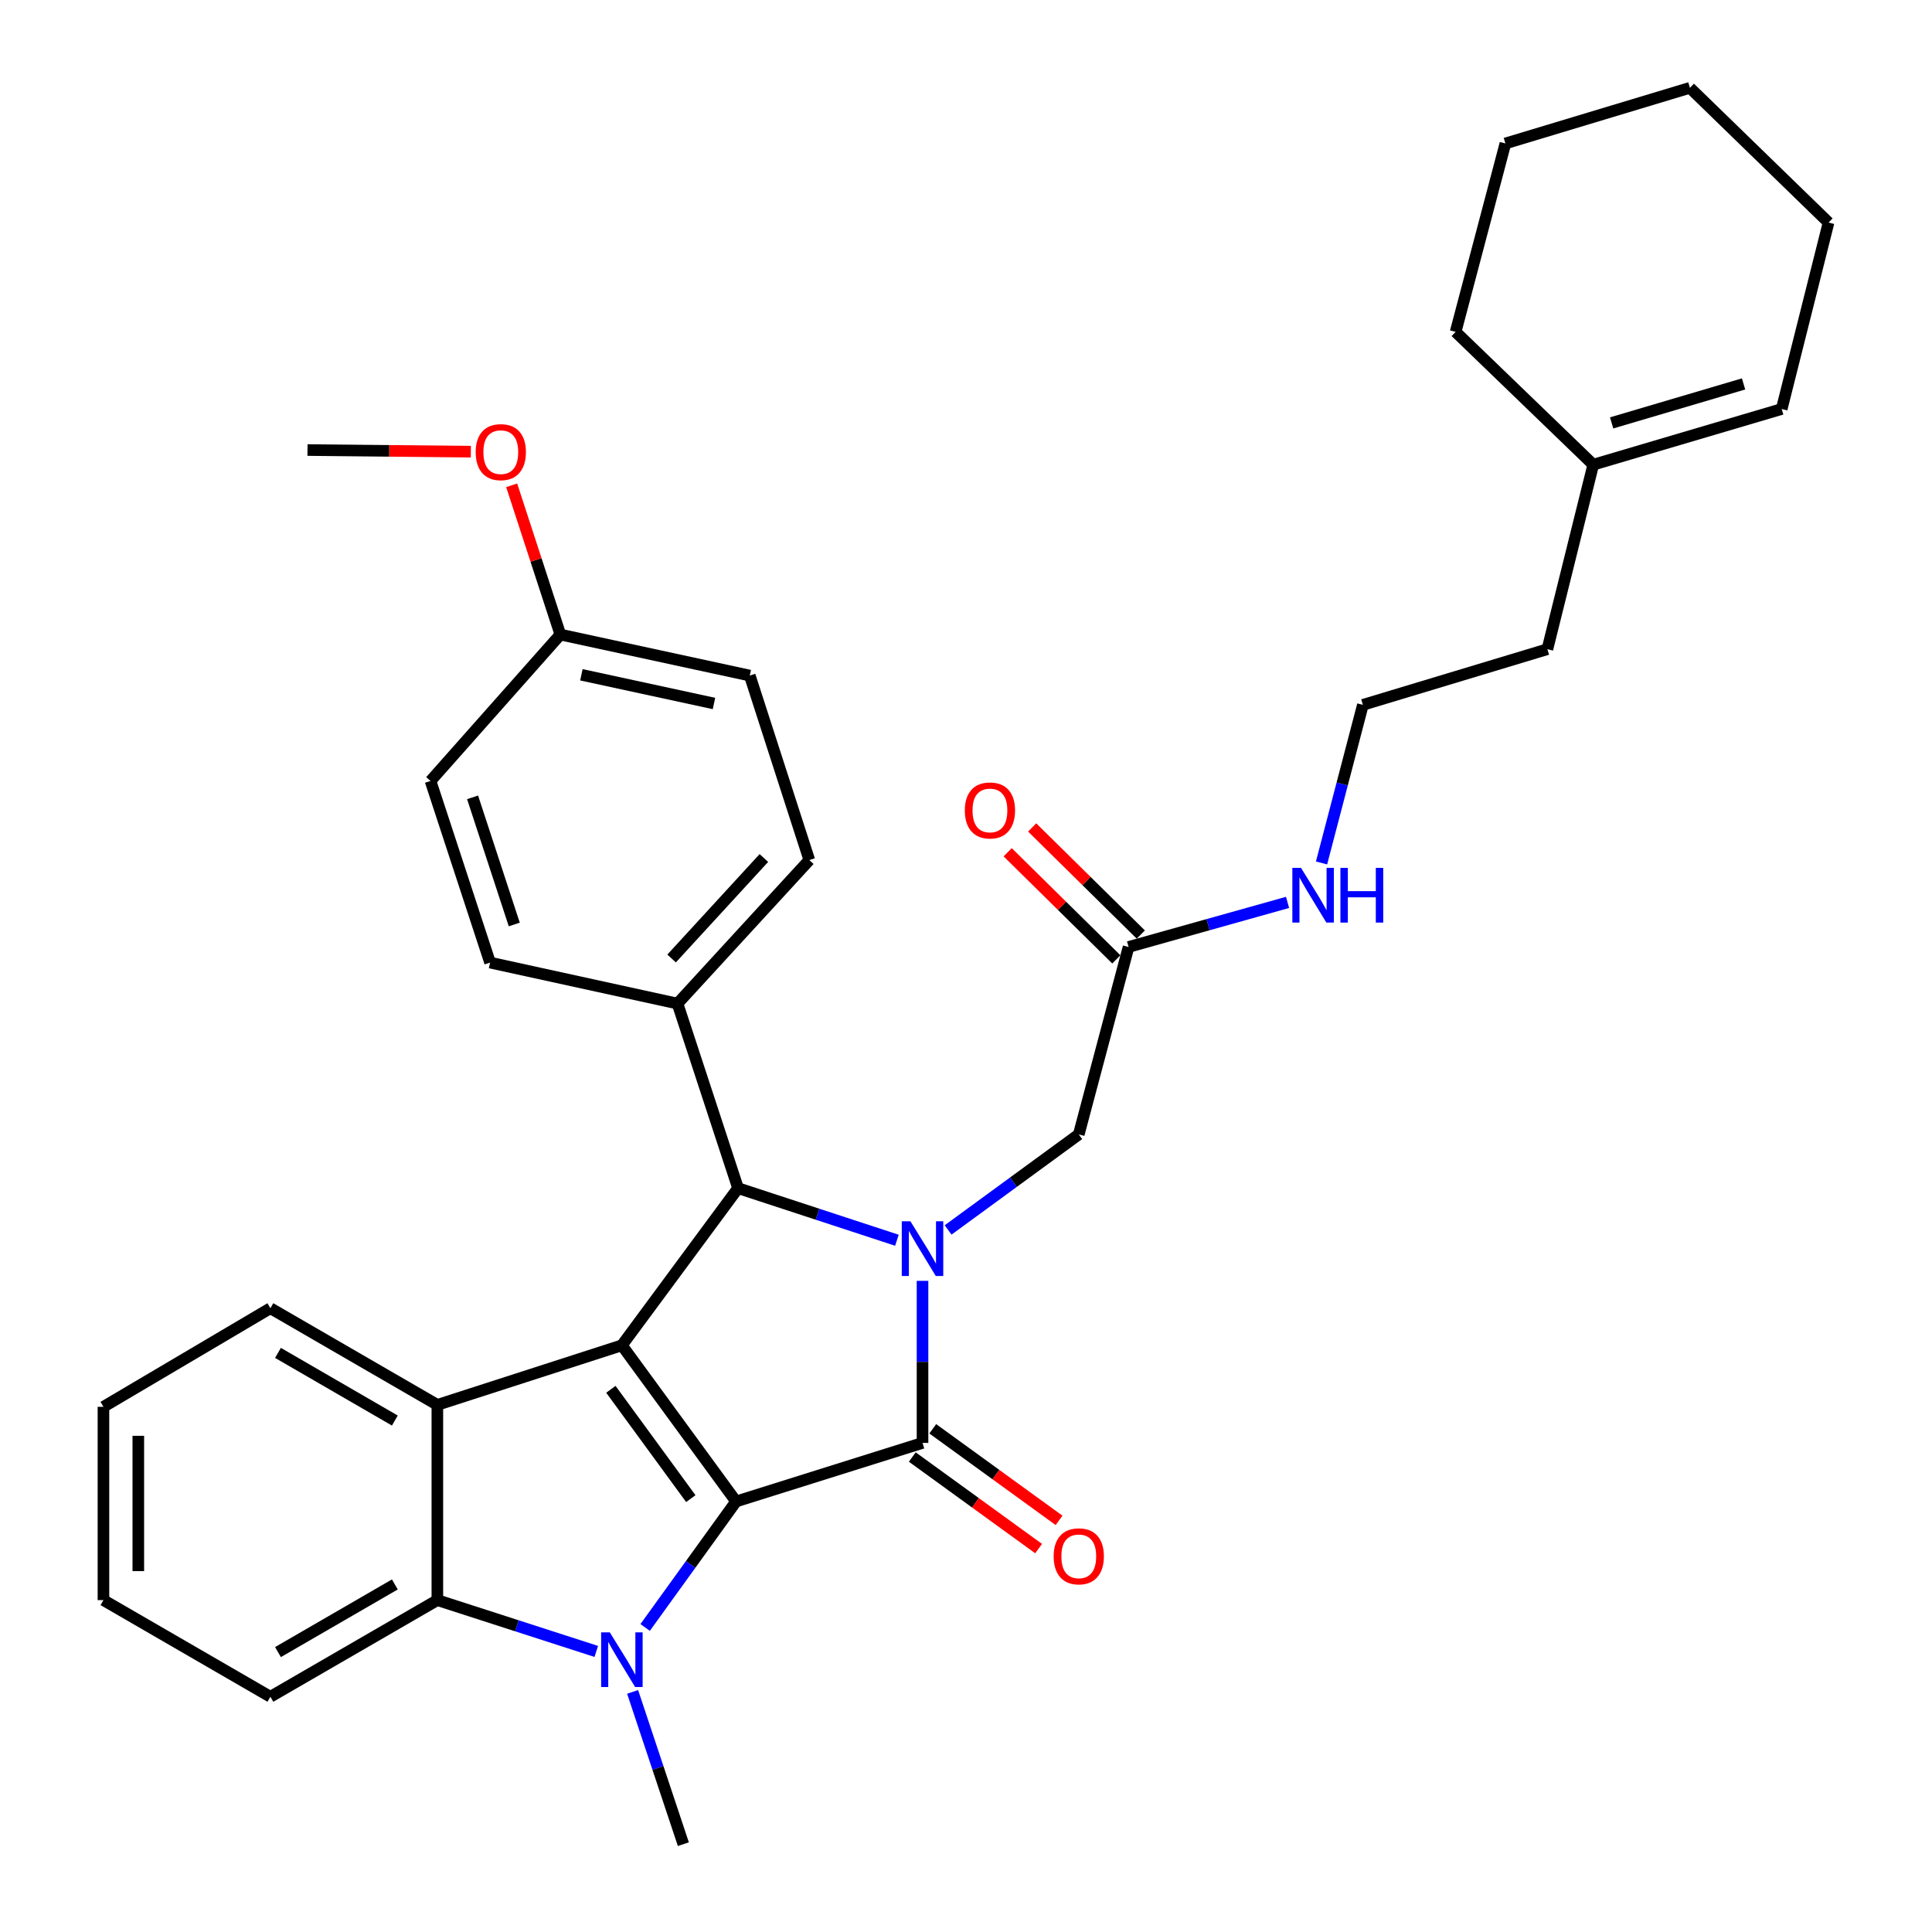 <?xml version='1.0' encoding='iso-8859-1'?>
<svg version='1.1' baseProfile='full'
              xmlns='http://www.w3.org/2000/svg'
                      xmlns:rdkit='http://www.rdkit.org/xml'
                      xmlns:xlink='http://www.w3.org/1999/xlink'
                  xml:space='preserve'
width='1000px' height='1000px' viewBox='0 0 1000 1000'>
<!-- END OF HEADER -->
<rect style='opacity:1.0;fill:#FFFFFF;stroke:none' width='1000' height='1000' x='0' y='0'> </rect>
<path class='bond-0' d='M 380.991,777.164 L 321.887,696.327' style='fill:none;fill-rule:evenodd;stroke:#000000;stroke-width:6px;stroke-linecap:butt;stroke-linejoin:miter;stroke-opacity:1' />
<path class='bond-0' d='M 357.559,775.688 L 316.187,719.103' style='fill:none;fill-rule:evenodd;stroke:#000000;stroke-width:6px;stroke-linecap:butt;stroke-linejoin:miter;stroke-opacity:1' />
<path class='bond-2' d='M 380.991,777.164 L 477.495,746.85' style='fill:none;fill-rule:evenodd;stroke:#000000;stroke-width:6px;stroke-linecap:butt;stroke-linejoin:miter;stroke-opacity:1' />
<path class='bond-3' d='M 380.991,777.164 L 357.46,809.766' style='fill:none;fill-rule:evenodd;stroke:#000000;stroke-width:6px;stroke-linecap:butt;stroke-linejoin:miter;stroke-opacity:1' />
<path class='bond-3' d='M 357.46,809.766 L 333.929,842.368' style='fill:none;fill-rule:evenodd;stroke:#0000FF;stroke-width:6px;stroke-linecap:butt;stroke-linejoin:miter;stroke-opacity:1' />
<path class='bond-4' d='M 321.887,696.327 L 382.013,614.99' style='fill:none;fill-rule:evenodd;stroke:#000000;stroke-width:6px;stroke-linecap:butt;stroke-linejoin:miter;stroke-opacity:1' />
<path class='bond-5' d='M 321.887,696.327 L 226.375,727.162' style='fill:none;fill-rule:evenodd;stroke:#000000;stroke-width:6px;stroke-linecap:butt;stroke-linejoin:miter;stroke-opacity:1' />
<path class='bond-1' d='M 477.495,662.97 L 477.495,704.91' style='fill:none;fill-rule:evenodd;stroke:#0000FF;stroke-width:6px;stroke-linecap:butt;stroke-linejoin:miter;stroke-opacity:1' />
<path class='bond-1' d='M 477.495,704.91 L 477.495,746.85' style='fill:none;fill-rule:evenodd;stroke:#000000;stroke-width:6px;stroke-linecap:butt;stroke-linejoin:miter;stroke-opacity:1' />
<path class='bond-7' d='M 490.74,636.614 L 524.556,611.893' style='fill:none;fill-rule:evenodd;stroke:#0000FF;stroke-width:6px;stroke-linecap:butt;stroke-linejoin:miter;stroke-opacity:1' />
<path class='bond-7' d='M 524.556,611.893 L 558.372,587.172' style='fill:none;fill-rule:evenodd;stroke:#000000;stroke-width:6px;stroke-linecap:butt;stroke-linejoin:miter;stroke-opacity:1' />
<path class='bond-34' d='M 464.243,641.951 L 423.128,628.47' style='fill:none;fill-rule:evenodd;stroke:#0000FF;stroke-width:6px;stroke-linecap:butt;stroke-linejoin:miter;stroke-opacity:1' />
<path class='bond-34' d='M 423.128,628.47 L 382.013,614.99' style='fill:none;fill-rule:evenodd;stroke:#000000;stroke-width:6px;stroke-linecap:butt;stroke-linejoin:miter;stroke-opacity:1' />
<path class='bond-9' d='M 472.2,754.155 L 504.89,777.85' style='fill:none;fill-rule:evenodd;stroke:#000000;stroke-width:6px;stroke-linecap:butt;stroke-linejoin:miter;stroke-opacity:1' />
<path class='bond-9' d='M 504.89,777.85 L 537.58,801.545' style='fill:none;fill-rule:evenodd;stroke:#FF0000;stroke-width:6px;stroke-linecap:butt;stroke-linejoin:miter;stroke-opacity:1' />
<path class='bond-9' d='M 482.79,739.546 L 515.48,763.24' style='fill:none;fill-rule:evenodd;stroke:#000000;stroke-width:6px;stroke-linecap:butt;stroke-linejoin:miter;stroke-opacity:1' />
<path class='bond-9' d='M 515.48,763.24 L 548.17,786.935' style='fill:none;fill-rule:evenodd;stroke:#FF0000;stroke-width:6px;stroke-linecap:butt;stroke-linejoin:miter;stroke-opacity:1' />
<path class='bond-6' d='M 308.638,854.776 L 267.506,841.497' style='fill:none;fill-rule:evenodd;stroke:#0000FF;stroke-width:6px;stroke-linecap:butt;stroke-linejoin:miter;stroke-opacity:1' />
<path class='bond-6' d='M 267.506,841.497 L 226.375,828.218' style='fill:none;fill-rule:evenodd;stroke:#000000;stroke-width:6px;stroke-linecap:butt;stroke-linejoin:miter;stroke-opacity:1' />
<path class='bond-17' d='M 327.443,875.73 L 340.574,915.138' style='fill:none;fill-rule:evenodd;stroke:#0000FF;stroke-width:6px;stroke-linecap:butt;stroke-linejoin:miter;stroke-opacity:1' />
<path class='bond-17' d='M 340.574,915.138 L 353.704,954.545' style='fill:none;fill-rule:evenodd;stroke:#000000;stroke-width:6px;stroke-linecap:butt;stroke-linejoin:miter;stroke-opacity:1' />
<path class='bond-8' d='M 382.013,614.99 L 350.677,519.457' style='fill:none;fill-rule:evenodd;stroke:#000000;stroke-width:6px;stroke-linecap:butt;stroke-linejoin:miter;stroke-opacity:1' />
<path class='bond-18' d='M 226.375,727.162 L 139.954,677.131' style='fill:none;fill-rule:evenodd;stroke:#000000;stroke-width:6px;stroke-linecap:butt;stroke-linejoin:miter;stroke-opacity:1' />
<path class='bond-18' d='M 204.371,735.273 L 143.877,700.251' style='fill:none;fill-rule:evenodd;stroke:#000000;stroke-width:6px;stroke-linecap:butt;stroke-linejoin:miter;stroke-opacity:1' />
<path class='bond-33' d='M 226.375,727.162 L 226.375,828.218' style='fill:none;fill-rule:evenodd;stroke:#000000;stroke-width:6px;stroke-linecap:butt;stroke-linejoin:miter;stroke-opacity:1' />
<path class='bond-22' d='M 226.375,828.218 L 139.954,878.24' style='fill:none;fill-rule:evenodd;stroke:#000000;stroke-width:6px;stroke-linecap:butt;stroke-linejoin:miter;stroke-opacity:1' />
<path class='bond-22' d='M 204.372,820.105 L 143.878,855.12' style='fill:none;fill-rule:evenodd;stroke:#000000;stroke-width:6px;stroke-linecap:butt;stroke-linejoin:miter;stroke-opacity:1' />
<path class='bond-10' d='M 558.372,587.172 L 584.145,490.146' style='fill:none;fill-rule:evenodd;stroke:#000000;stroke-width:6px;stroke-linecap:butt;stroke-linejoin:miter;stroke-opacity:1' />
<path class='bond-14' d='M 350.677,519.457 L 418.903,445.167' style='fill:none;fill-rule:evenodd;stroke:#000000;stroke-width:6px;stroke-linecap:butt;stroke-linejoin:miter;stroke-opacity:1' />
<path class='bond-14' d='M 347.621,496.109 L 395.379,444.105' style='fill:none;fill-rule:evenodd;stroke:#000000;stroke-width:6px;stroke-linecap:butt;stroke-linejoin:miter;stroke-opacity:1' />
<path class='bond-15' d='M 350.677,519.457 L 253.661,498.236' style='fill:none;fill-rule:evenodd;stroke:#000000;stroke-width:6px;stroke-linecap:butt;stroke-linejoin:miter;stroke-opacity:1' />
<path class='bond-12' d='M 590.479,483.721 L 562.361,456' style='fill:none;fill-rule:evenodd;stroke:#000000;stroke-width:6px;stroke-linecap:butt;stroke-linejoin:miter;stroke-opacity:1' />
<path class='bond-12' d='M 562.361,456 L 534.243,428.279' style='fill:none;fill-rule:evenodd;stroke:#FF0000;stroke-width:6px;stroke-linecap:butt;stroke-linejoin:miter;stroke-opacity:1' />
<path class='bond-12' d='M 577.811,496.571 L 549.693,468.85' style='fill:none;fill-rule:evenodd;stroke:#000000;stroke-width:6px;stroke-linecap:butt;stroke-linejoin:miter;stroke-opacity:1' />
<path class='bond-12' d='M 549.693,468.85 L 521.575,441.129' style='fill:none;fill-rule:evenodd;stroke:#FF0000;stroke-width:6px;stroke-linecap:butt;stroke-linejoin:miter;stroke-opacity:1' />
<path class='bond-16' d='M 584.145,490.146 L 625.291,478.611' style='fill:none;fill-rule:evenodd;stroke:#000000;stroke-width:6px;stroke-linecap:butt;stroke-linejoin:miter;stroke-opacity:1' />
<path class='bond-16' d='M 625.291,478.611 L 666.437,467.077' style='fill:none;fill-rule:evenodd;stroke:#0000FF;stroke-width:6px;stroke-linecap:butt;stroke-linejoin:miter;stroke-opacity:1' />
<path class='bond-11' d='M 824.66,240.519 L 800.922,336.021' style='fill:none;fill-rule:evenodd;stroke:#000000;stroke-width:6px;stroke-linecap:butt;stroke-linejoin:miter;stroke-opacity:1' />
<path class='bond-13' d='M 824.66,240.519 L 922.207,211.699' style='fill:none;fill-rule:evenodd;stroke:#000000;stroke-width:6px;stroke-linecap:butt;stroke-linejoin:miter;stroke-opacity:1' />
<path class='bond-13' d='M 834.179,218.891 L 902.462,198.717' style='fill:none;fill-rule:evenodd;stroke:#000000;stroke-width:6px;stroke-linecap:butt;stroke-linejoin:miter;stroke-opacity:1' />
<path class='bond-26' d='M 824.66,240.519 L 753.426,171.782' style='fill:none;fill-rule:evenodd;stroke:#000000;stroke-width:6px;stroke-linecap:butt;stroke-linejoin:miter;stroke-opacity:1' />
<path class='bond-27' d='M 922.207,211.699 L 946.456,115.194' style='fill:none;fill-rule:evenodd;stroke:#000000;stroke-width:6px;stroke-linecap:butt;stroke-linejoin:miter;stroke-opacity:1' />
<path class='bond-20' d='M 418.903,445.167 L 388.078,349.674' style='fill:none;fill-rule:evenodd;stroke:#000000;stroke-width:6px;stroke-linecap:butt;stroke-linejoin:miter;stroke-opacity:1' />
<path class='bond-21' d='M 253.661,498.236 L 222.836,404.227' style='fill:none;fill-rule:evenodd;stroke:#000000;stroke-width:6px;stroke-linecap:butt;stroke-linejoin:miter;stroke-opacity:1' />
<path class='bond-21' d='M 266.183,478.512 L 244.605,412.706' style='fill:none;fill-rule:evenodd;stroke:#000000;stroke-width:6px;stroke-linecap:butt;stroke-linejoin:miter;stroke-opacity:1' />
<path class='bond-23' d='M 684.026,446.665 L 694.728,405.748' style='fill:none;fill-rule:evenodd;stroke:#0000FF;stroke-width:6px;stroke-linecap:butt;stroke-linejoin:miter;stroke-opacity:1' />
<path class='bond-23' d='M 694.728,405.748 L 705.43,364.831' style='fill:none;fill-rule:evenodd;stroke:#000000;stroke-width:6px;stroke-linecap:butt;stroke-linejoin:miter;stroke-opacity:1' />
<path class='bond-29' d='M 139.954,677.131 L 53.544,728.165' style='fill:none;fill-rule:evenodd;stroke:#000000;stroke-width:6px;stroke-linecap:butt;stroke-linejoin:miter;stroke-opacity:1' />
<path class='bond-19' d='M 290.039,328.453 L 222.836,404.227' style='fill:none;fill-rule:evenodd;stroke:#000000;stroke-width:6px;stroke-linecap:butt;stroke-linejoin:miter;stroke-opacity:1' />
<path class='bond-24' d='M 290.039,328.453 L 277.439,289.82' style='fill:none;fill-rule:evenodd;stroke:#000000;stroke-width:6px;stroke-linecap:butt;stroke-linejoin:miter;stroke-opacity:1' />
<path class='bond-24' d='M 277.439,289.82 L 264.839,251.188' style='fill:none;fill-rule:evenodd;stroke:#FF0000;stroke-width:6px;stroke-linecap:butt;stroke-linejoin:miter;stroke-opacity:1' />
<path class='bond-36' d='M 290.039,328.453 L 388.078,349.674' style='fill:none;fill-rule:evenodd;stroke:#000000;stroke-width:6px;stroke-linecap:butt;stroke-linejoin:miter;stroke-opacity:1' />
<path class='bond-36' d='M 300.928,349.271 L 369.555,364.127' style='fill:none;fill-rule:evenodd;stroke:#000000;stroke-width:6px;stroke-linecap:butt;stroke-linejoin:miter;stroke-opacity:1' />
<path class='bond-30' d='M 139.954,878.24 L 53.544,828.218' style='fill:none;fill-rule:evenodd;stroke:#000000;stroke-width:6px;stroke-linecap:butt;stroke-linejoin:miter;stroke-opacity:1' />
<path class='bond-25' d='M 705.43,364.831 L 800.922,336.021' style='fill:none;fill-rule:evenodd;stroke:#000000;stroke-width:6px;stroke-linecap:butt;stroke-linejoin:miter;stroke-opacity:1' />
<path class='bond-28' d='M 243.713,233.788 L 201.437,233.364' style='fill:none;fill-rule:evenodd;stroke:#FF0000;stroke-width:6px;stroke-linecap:butt;stroke-linejoin:miter;stroke-opacity:1' />
<path class='bond-28' d='M 201.437,233.364 L 159.161,232.941' style='fill:none;fill-rule:evenodd;stroke:#000000;stroke-width:6px;stroke-linecap:butt;stroke-linejoin:miter;stroke-opacity:1' />
<path class='bond-31' d='M 753.426,171.782 L 779.189,74.255' style='fill:none;fill-rule:evenodd;stroke:#000000;stroke-width:6px;stroke-linecap:butt;stroke-linejoin:miter;stroke-opacity:1' />
<path class='bond-37' d='M 946.456,115.194 L 874.701,45.455' style='fill:none;fill-rule:evenodd;stroke:#000000;stroke-width:6px;stroke-linecap:butt;stroke-linejoin:miter;stroke-opacity:1' />
<path class='bond-35' d='M 53.544,728.165 L 53.544,828.218' style='fill:none;fill-rule:evenodd;stroke:#000000;stroke-width:6px;stroke-linecap:butt;stroke-linejoin:miter;stroke-opacity:1' />
<path class='bond-35' d='M 71.588,743.173 L 71.588,813.21' style='fill:none;fill-rule:evenodd;stroke:#000000;stroke-width:6px;stroke-linecap:butt;stroke-linejoin:miter;stroke-opacity:1' />
<path class='bond-32' d='M 779.189,74.255 L 874.701,45.455' style='fill:none;fill-rule:evenodd;stroke:#000000;stroke-width:6px;stroke-linecap:butt;stroke-linejoin:miter;stroke-opacity:1' />
<path  class='atom-2' d='M 471.235 632.136
L 480.515 647.136
Q 481.435 648.616, 482.915 651.296
Q 484.395 653.976, 484.475 654.136
L 484.475 632.136
L 488.235 632.136
L 488.235 660.456
L 484.355 660.456
L 474.395 644.056
Q 473.235 642.136, 471.995 639.936
Q 470.795 637.736, 470.435 637.056
L 470.435 660.456
L 466.755 660.456
L 466.755 632.136
L 471.235 632.136
' fill='#0000FF'/>
<path  class='atom-4' d='M 315.627 844.893
L 324.907 859.893
Q 325.827 861.373, 327.307 864.053
Q 328.787 866.733, 328.867 866.893
L 328.867 844.893
L 332.627 844.893
L 332.627 873.213
L 328.747 873.213
L 318.787 856.813
Q 317.627 854.893, 316.387 852.693
Q 315.187 850.493, 314.827 849.813
L 314.827 873.213
L 311.147 873.213
L 311.147 844.893
L 315.627 844.893
' fill='#0000FF'/>
<path  class='atom-10' d='M 545.372 805.553
Q 545.372 798.753, 548.732 794.953
Q 552.092 791.153, 558.372 791.153
Q 564.652 791.153, 568.012 794.953
Q 571.372 798.753, 571.372 805.553
Q 571.372 812.433, 567.972 816.353
Q 564.572 820.233, 558.372 820.233
Q 552.132 820.233, 548.732 816.353
Q 545.372 812.473, 545.372 805.553
M 558.372 817.033
Q 562.692 817.033, 565.012 814.153
Q 567.372 811.233, 567.372 805.553
Q 567.372 799.993, 565.012 797.193
Q 562.692 794.353, 558.372 794.353
Q 554.052 794.353, 551.692 797.153
Q 549.372 799.953, 549.372 805.553
Q 549.372 811.273, 551.692 814.153
Q 554.052 817.033, 558.372 817.033
' fill='#FF0000'/>
<path  class='atom-13' d='M 499.39 419.484
Q 499.39 412.684, 502.75 408.884
Q 506.11 405.084, 512.39 405.084
Q 518.67 405.084, 522.03 408.884
Q 525.39 412.684, 525.39 419.484
Q 525.39 426.364, 521.99 430.284
Q 518.59 434.164, 512.39 434.164
Q 506.15 434.164, 502.75 430.284
Q 499.39 426.404, 499.39 419.484
M 512.39 430.964
Q 516.71 430.964, 519.03 428.084
Q 521.39 425.164, 521.39 419.484
Q 521.39 413.924, 519.03 411.124
Q 516.71 408.284, 512.39 408.284
Q 508.07 408.284, 505.71 411.084
Q 503.39 413.884, 503.39 419.484
Q 503.39 425.204, 505.71 428.084
Q 508.07 430.964, 512.39 430.964
' fill='#FF0000'/>
<path  class='atom-17' d='M 673.397 449.211
L 682.677 464.211
Q 683.597 465.691, 685.077 468.371
Q 686.557 471.051, 686.637 471.211
L 686.637 449.211
L 690.397 449.211
L 690.397 477.531
L 686.517 477.531
L 676.557 461.131
Q 675.397 459.211, 674.157 457.011
Q 672.957 454.811, 672.597 454.131
L 672.597 477.531
L 668.917 477.531
L 668.917 449.211
L 673.397 449.211
' fill='#0000FF'/>
<path  class='atom-17' d='M 693.797 449.211
L 697.637 449.211
L 697.637 461.251
L 712.117 461.251
L 712.117 449.211
L 715.957 449.211
L 715.957 477.531
L 712.117 477.531
L 712.117 464.451
L 697.637 464.451
L 697.637 477.531
L 693.797 477.531
L 693.797 449.211
' fill='#0000FF'/>
<path  class='atom-25' d='M 246.214 234.023
Q 246.214 227.223, 249.574 223.423
Q 252.934 219.623, 259.214 219.623
Q 265.494 219.623, 268.854 223.423
Q 272.214 227.223, 272.214 234.023
Q 272.214 240.903, 268.814 244.823
Q 265.414 248.703, 259.214 248.703
Q 252.974 248.703, 249.574 244.823
Q 246.214 240.943, 246.214 234.023
M 259.214 245.503
Q 263.534 245.503, 265.854 242.623
Q 268.214 239.703, 268.214 234.023
Q 268.214 228.463, 265.854 225.663
Q 263.534 222.823, 259.214 222.823
Q 254.894 222.823, 252.534 225.623
Q 250.214 228.423, 250.214 234.023
Q 250.214 239.743, 252.534 242.623
Q 254.894 245.503, 259.214 245.503
' fill='#FF0000'/>
</svg>
